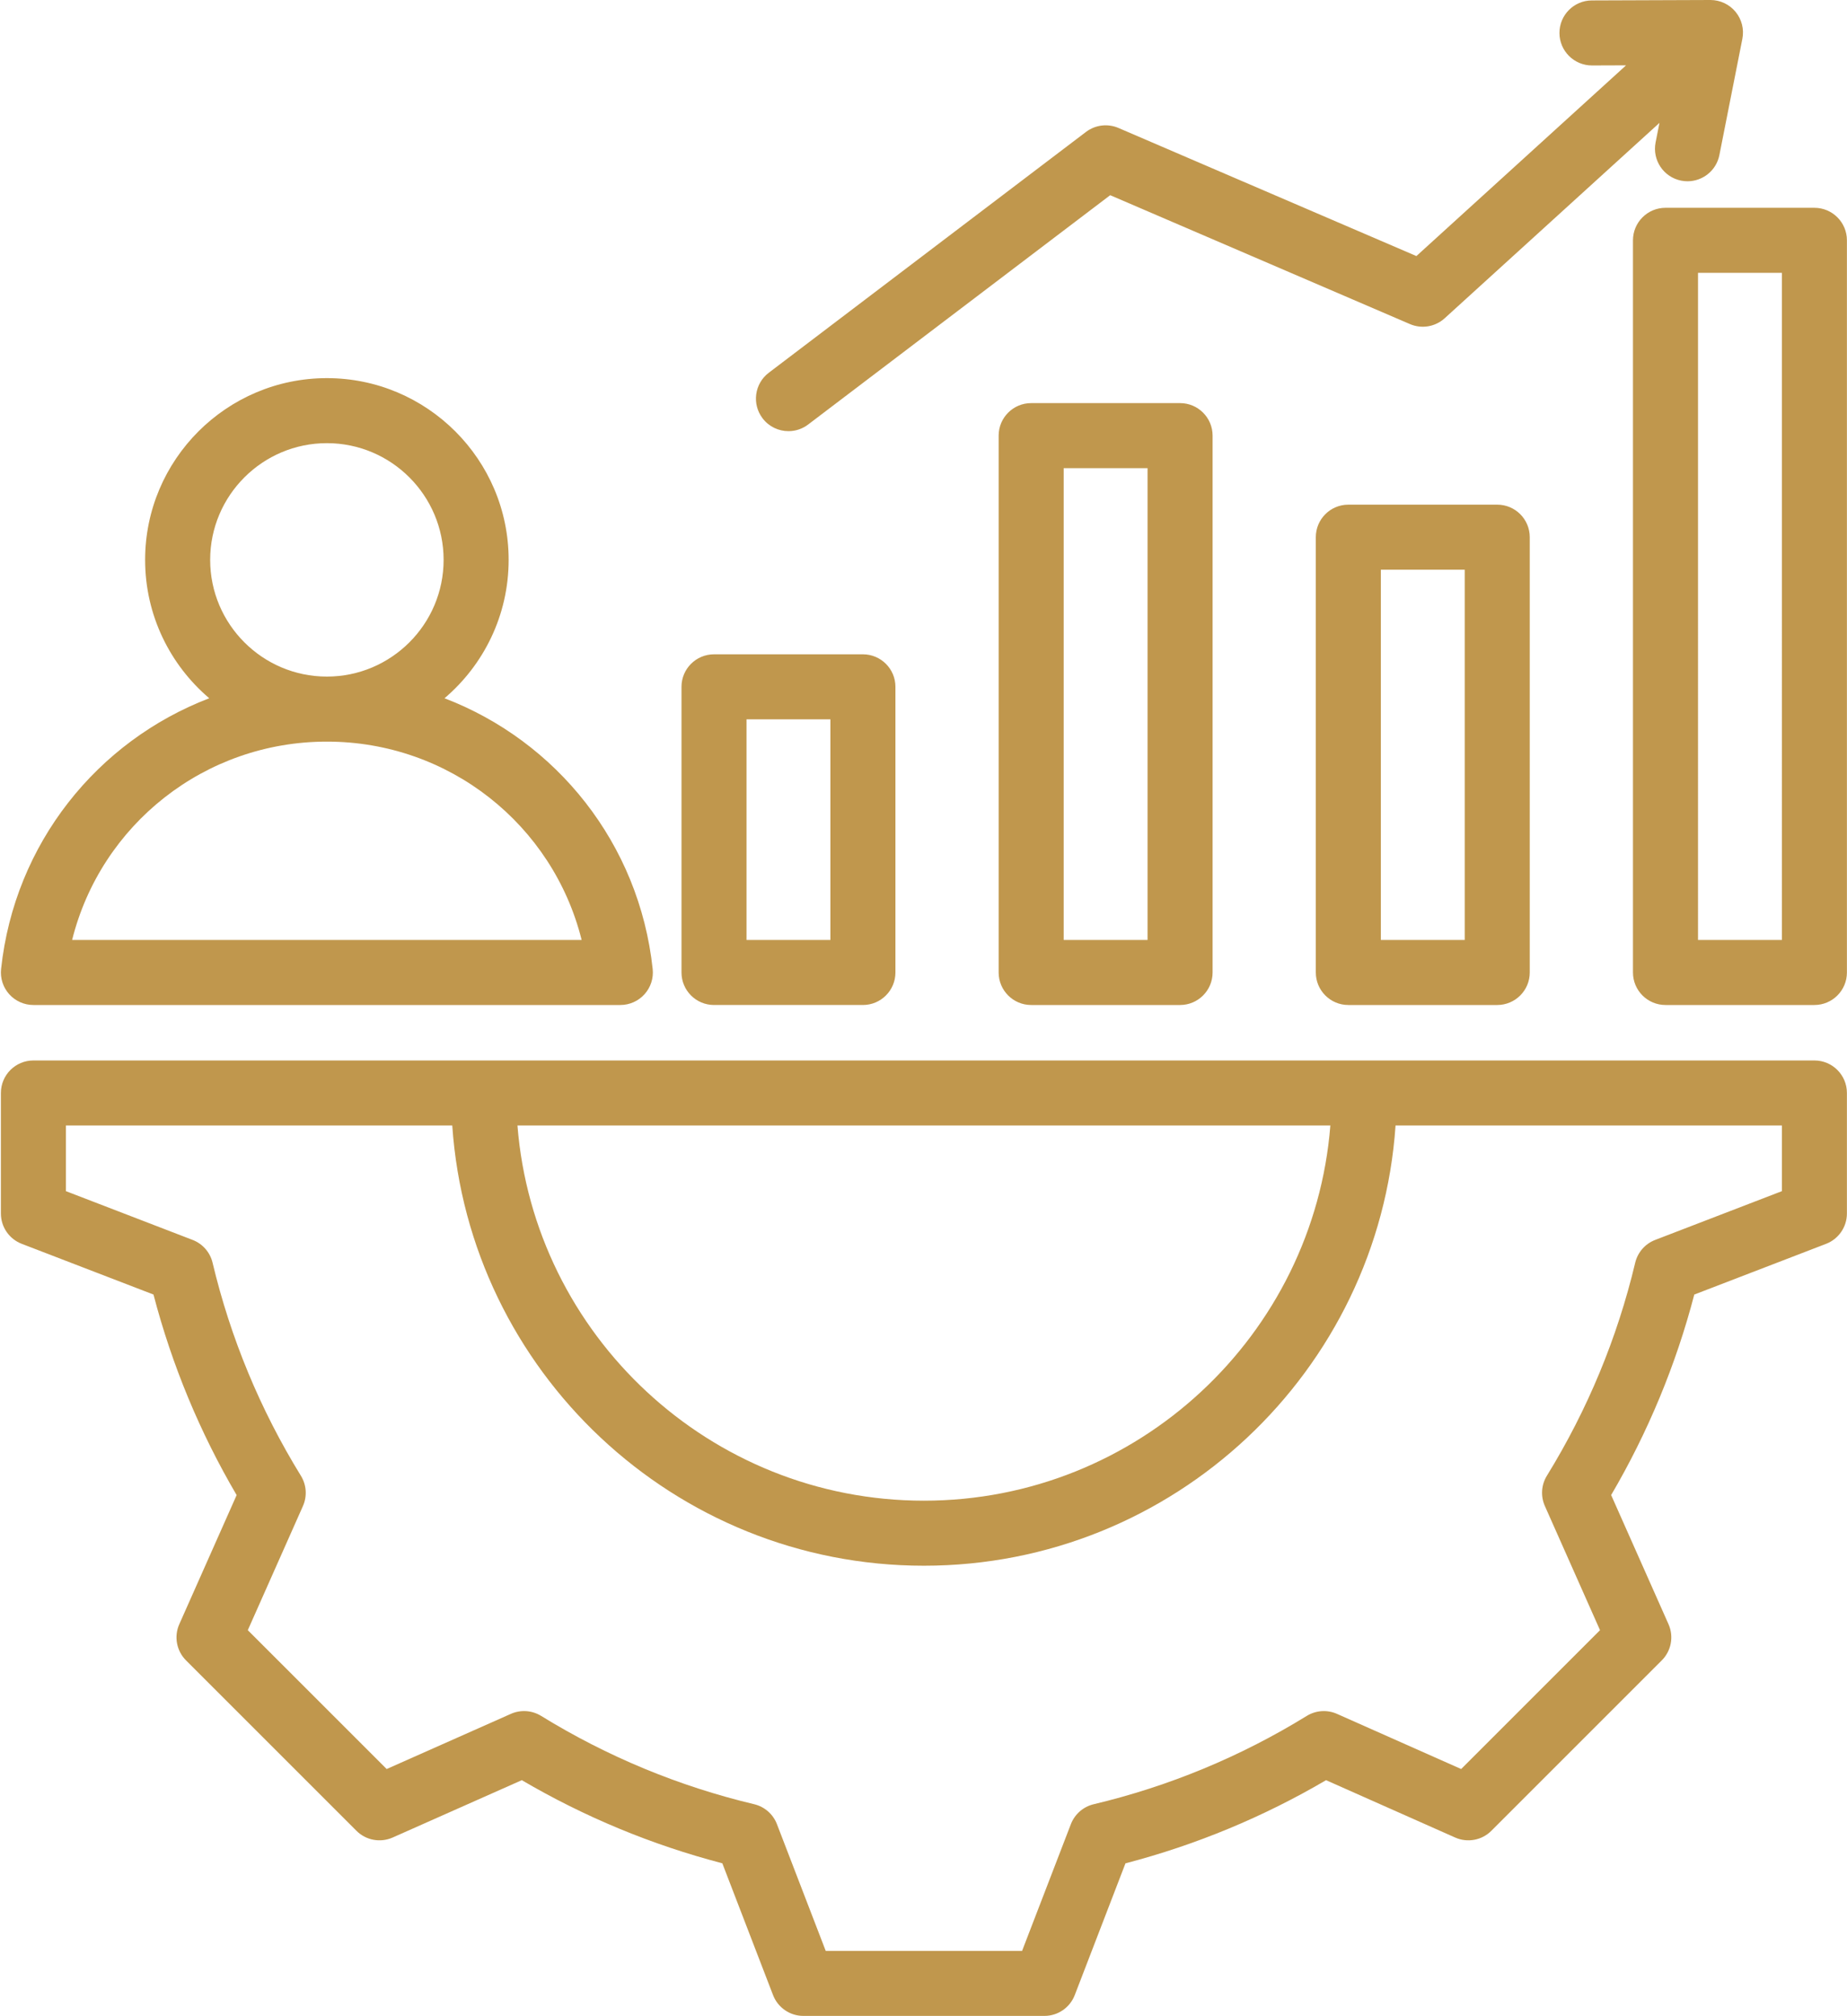 <?xml version="1.0" encoding="UTF-8" standalone="no"?><svg xmlns="http://www.w3.org/2000/svg" xmlns:xlink="http://www.w3.org/1999/xlink" fill="#c0974d" height="496" preserveAspectRatio="xMidYMid meet" version="1" viewBox="28.7 8.0 454.4 496.0" width="454.4" zoomAndPan="magnify"><g id="change1_1"><path d="M475.08,268.92H36.92c-4.418,0-8,3.582-8,8v29.649c0,3.31,2.038,6.277,5.126,7.466l32.415,12.478 c4.522,17.32,11.388,33.884,20.457,49.346l-14.107,31.763c-1.344,3.024-0.686,6.563,1.654,8.904l41.931,41.931 c2.34,2.34,5.88,2.996,8.904,1.654l31.774-14.112c15.468,9.069,32.025,15.934,49.331,20.451l12.48,32.424 c1.188,3.088,4.156,5.126,7.466,5.126h59.297c3.31,0,6.277-2.038,7.466-5.126l12.477-32.414 c17.318-4.52,33.881-11.387,49.346-20.458l31.763,14.109c3.024,1.345,6.564,0.686,8.904-1.655l41.93-41.932 c2.34-2.34,2.998-5.879,1.654-8.903l-14.112-31.774c9.069-15.467,15.934-32.023,20.452-49.331l32.425-12.48 c3.088-1.188,5.126-4.156,5.126-7.466V276.92C483.08,272.502,479.499,268.92,475.08,268.92z M355.995,284.92 c-4.09,51.587-47.375,92.314-99.995,92.314c-52.621,0-95.906-40.727-99.996-92.314H355.995z M467.08,301.076l-31.179,12.002 c-2.461,0.947-4.298,3.048-4.909,5.613c-4.407,18.518-11.717,36.149-21.727,52.406c-1.383,2.246-1.57,5.03-0.499,7.441 l13.571,30.557l-34.162,34.163l-30.545-13.568c-2.413-1.072-5.197-0.884-7.443,0.5c-16.253,10.012-33.889,17.323-52.419,21.731 c-2.566,0.611-4.667,2.447-5.614,4.909L280.156,488h-48.312l-12.001-31.179c-0.947-2.462-3.048-4.298-5.614-4.908 c-18.516-4.406-36.147-11.716-52.406-21.727c-2.247-1.384-5.032-1.57-7.441-0.499l-30.556,13.571l-34.163-34.162l13.566-30.545 c1.071-2.411,0.884-5.195-0.5-7.442c-10.008-16.249-17.319-33.887-21.73-52.421c-0.611-2.565-2.447-4.666-4.909-5.613l-31.17-11.998 V284.92h95.045C144.09,345.338,194.553,393.235,256,393.235c61.446,0,111.909-47.896,116.034-108.314h95.046V301.076z M282.389,107.184c-4.418,0-8,3.582-8,8v132.089c0,4.418,3.582,8,8,8h36.634c4.418,0,8-3.582,8-8V115.184c0-4.418-3.582-8-8-8 H282.389z M311.023,239.273h-20.634V123.184h20.634V239.273z M360.417,132.168c-4.418,0-8,3.582-8,8v107.104c0,4.418,3.582,8,8,8 h36.635c4.418,0,8-3.582,8-8V140.168c0-4.418-3.582-8-8-8H360.417z M389.052,239.273h-20.635v-91.104h20.635V239.273z M475.08,59.128h-36.635c-4.418,0-8,3.582-8,8v180.144c0,4.418,3.582,8,8,8h36.635c4.418,0,8-3.582,8-8V67.128 C483.08,62.71,479.499,59.128,475.08,59.128z M467.08,239.272h-20.635V75.128h20.635V239.272z M204.361,255.272h36.634 c4.418,0,8-3.582,8-8v-70.281c0-4.418-3.582-8-8-8h-36.634c-4.418,0-8,3.582-8,8v70.281 C196.361,251.69,199.942,255.272,204.361,255.272z M212.361,184.991h20.634v54.281h-20.634V184.991z M216.306,110.919 c-2.672-3.519-1.985-8.537,1.534-11.209l78.028-59.247c2.295-1.744,5.351-2.117,7.998-0.979l73.297,31.518l51.582-46.927 l-8.359,0.03c-0.01,0-0.02,0-0.029,0c-4.405,0-7.983-3.562-8-7.971c-0.016-4.419,3.553-8.014,7.971-8.029L449.481,8 c0.01,0,0.019,0,0.029,0c2.388,0,4.652,1.067,6.172,2.91c1.526,1.851,2.142,4.288,1.676,6.642l-5.653,28.599 c-0.753,3.811-4.097,6.449-7.839,6.45c-0.515,0-1.036-0.051-1.56-0.154c-4.334-0.856-7.154-5.064-6.297-9.399l0.952-4.814 l-52.841,48.072c-2.321,2.11-5.662,2.67-8.543,1.432L301.83,56.026l-74.314,56.427c-1.446,1.099-3.146,1.629-4.832,1.629 C220.268,114.082,217.88,112.992,216.306,110.919z M36.92,255.273h144.399c2.27,0,4.433-0.964,5.95-2.652s2.246-3.942,2.004-6.199 c-3.308-30.91-23.693-56.085-51.213-66.621c9.642-8.208,15.776-20.422,15.776-34.048c0-24.656-20.06-44.716-44.716-44.716 c-24.657,0-44.717,20.06-44.717,44.716c0,13.626,6.133,25.839,15.776,34.048c-27.52,10.535-47.906,35.711-51.214,66.621 c-0.242,2.258,0.487,4.511,2.004,6.199S34.65,255.273,36.92,255.273z M80.404,145.752c0-15.834,12.882-28.716,28.717-28.716 c15.834,0,28.716,12.882,28.716,28.716c0,15.828-12.871,28.706-28.696,28.716c-0.007,0-0.014,0-0.021,0c-0.007,0-0.013,0-0.02,0 C93.275,174.458,80.404,161.581,80.404,145.752z M109.099,190.469c0.007,0,0.014,0,0.021,0c0.007,0,0.014,0,0.021,0 c30.053,0.01,55.58,20.444,62.655,48.804H46.442C53.518,210.912,79.045,190.478,109.099,190.469z"/></g></svg>